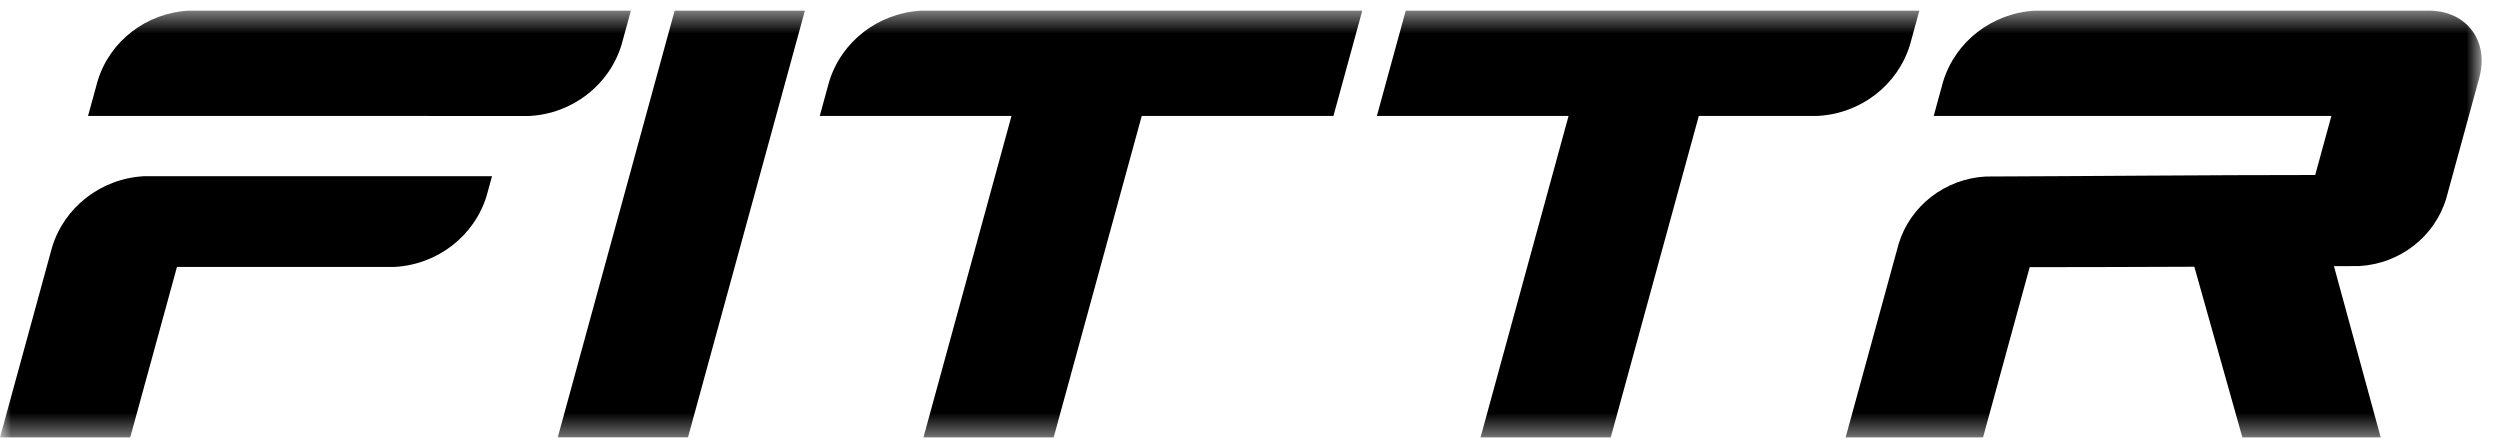 <svg width="112" height="20" viewBox="0 0 112 20" fill="none" xmlns="http://www.w3.org/2000/svg">
<g clip-path="url(#clip0_2638_145868)">
<mask id="mask0_2638_145868" style="mask-type:alpha" maskUnits="userSpaceOnUse" x="0" y="0" width="112" height="20">
<path d="M111.177 0.477H0V19.595H111.177V0.477Z" fill="white"/>
</mask>
<g mask="url(#mask0_2638_145868)">
<path fill-rule="evenodd" clip-rule="evenodd" d="M9.78 5.194H3.944L4.374 3.628C4.919 1.839 6.555 0.577 8.462 0.477H28.264L27.845 2.006C27.295 3.816 25.641 5.094 23.712 5.196L9.78 5.194ZM9.04 7.894H22.042L21.802 8.769C21.251 10.58 19.596 11.857 17.667 11.959H7.928C7.23 14.505 6.532 17.05 5.834 19.595H0L2.333 11.077C2.883 9.27 4.535 7.996 6.46 7.894H9.04Z" fill="black"/>
<path fill-rule="evenodd" clip-rule="evenodd" d="M30.224 0.477H36.06L30.822 19.593H24.987L30.224 0.477Z" fill="black"/>
<path fill-rule="evenodd" clip-rule="evenodd" d="M56.494 0.477H41.278C39.35 0.579 37.695 1.855 37.144 3.665L36.725 5.193H45.315C44 9.993 42.685 14.793 41.371 19.594H47.205C48.52 14.794 49.835 9.994 51.15 5.193H59.738L61.03 0.479L56.494 0.477Z" fill="black"/>
<path fill-rule="evenodd" clip-rule="evenodd" d="M67.512 0.478H62.977L62.103 3.665L61.685 5.193H70.272C68.957 9.993 67.642 14.793 66.328 19.594H72.162C73.478 14.794 74.792 9.994 76.107 5.193H81.434C83.362 5.091 85.017 3.815 85.568 2.005L85.987 0.477L67.512 0.478Z" fill="black"/>
<path fill-rule="evenodd" clip-rule="evenodd" d="M100.458 19.594H106.655L104.561 11.924L105.681 11.92C107.504 11.822 109.068 10.613 109.588 8.901C110.082 7.099 110.575 5.298 111.069 3.496C111.524 1.832 110.508 0.477 108.807 0.477H91.182C89.254 0.579 87.6 1.854 87.049 3.664L86.63 5.195H104.446L103.721 7.84C98.798 7.84 93.885 7.891 88.962 7.908C87.14 8.01 85.579 9.218 85.058 10.929L82.684 19.596H88.84C89.537 17.052 90.233 14.51 90.93 11.969C93.392 11.969 95.85 11.959 98.306 11.95L100.458 19.594Z" fill="black"/>
</g>
</g>
<defs>
<clipPath id="clip0_2638_145868">
<rect width="112" height="20" fill="white"/>
</clipPath>
</defs>
</svg>
